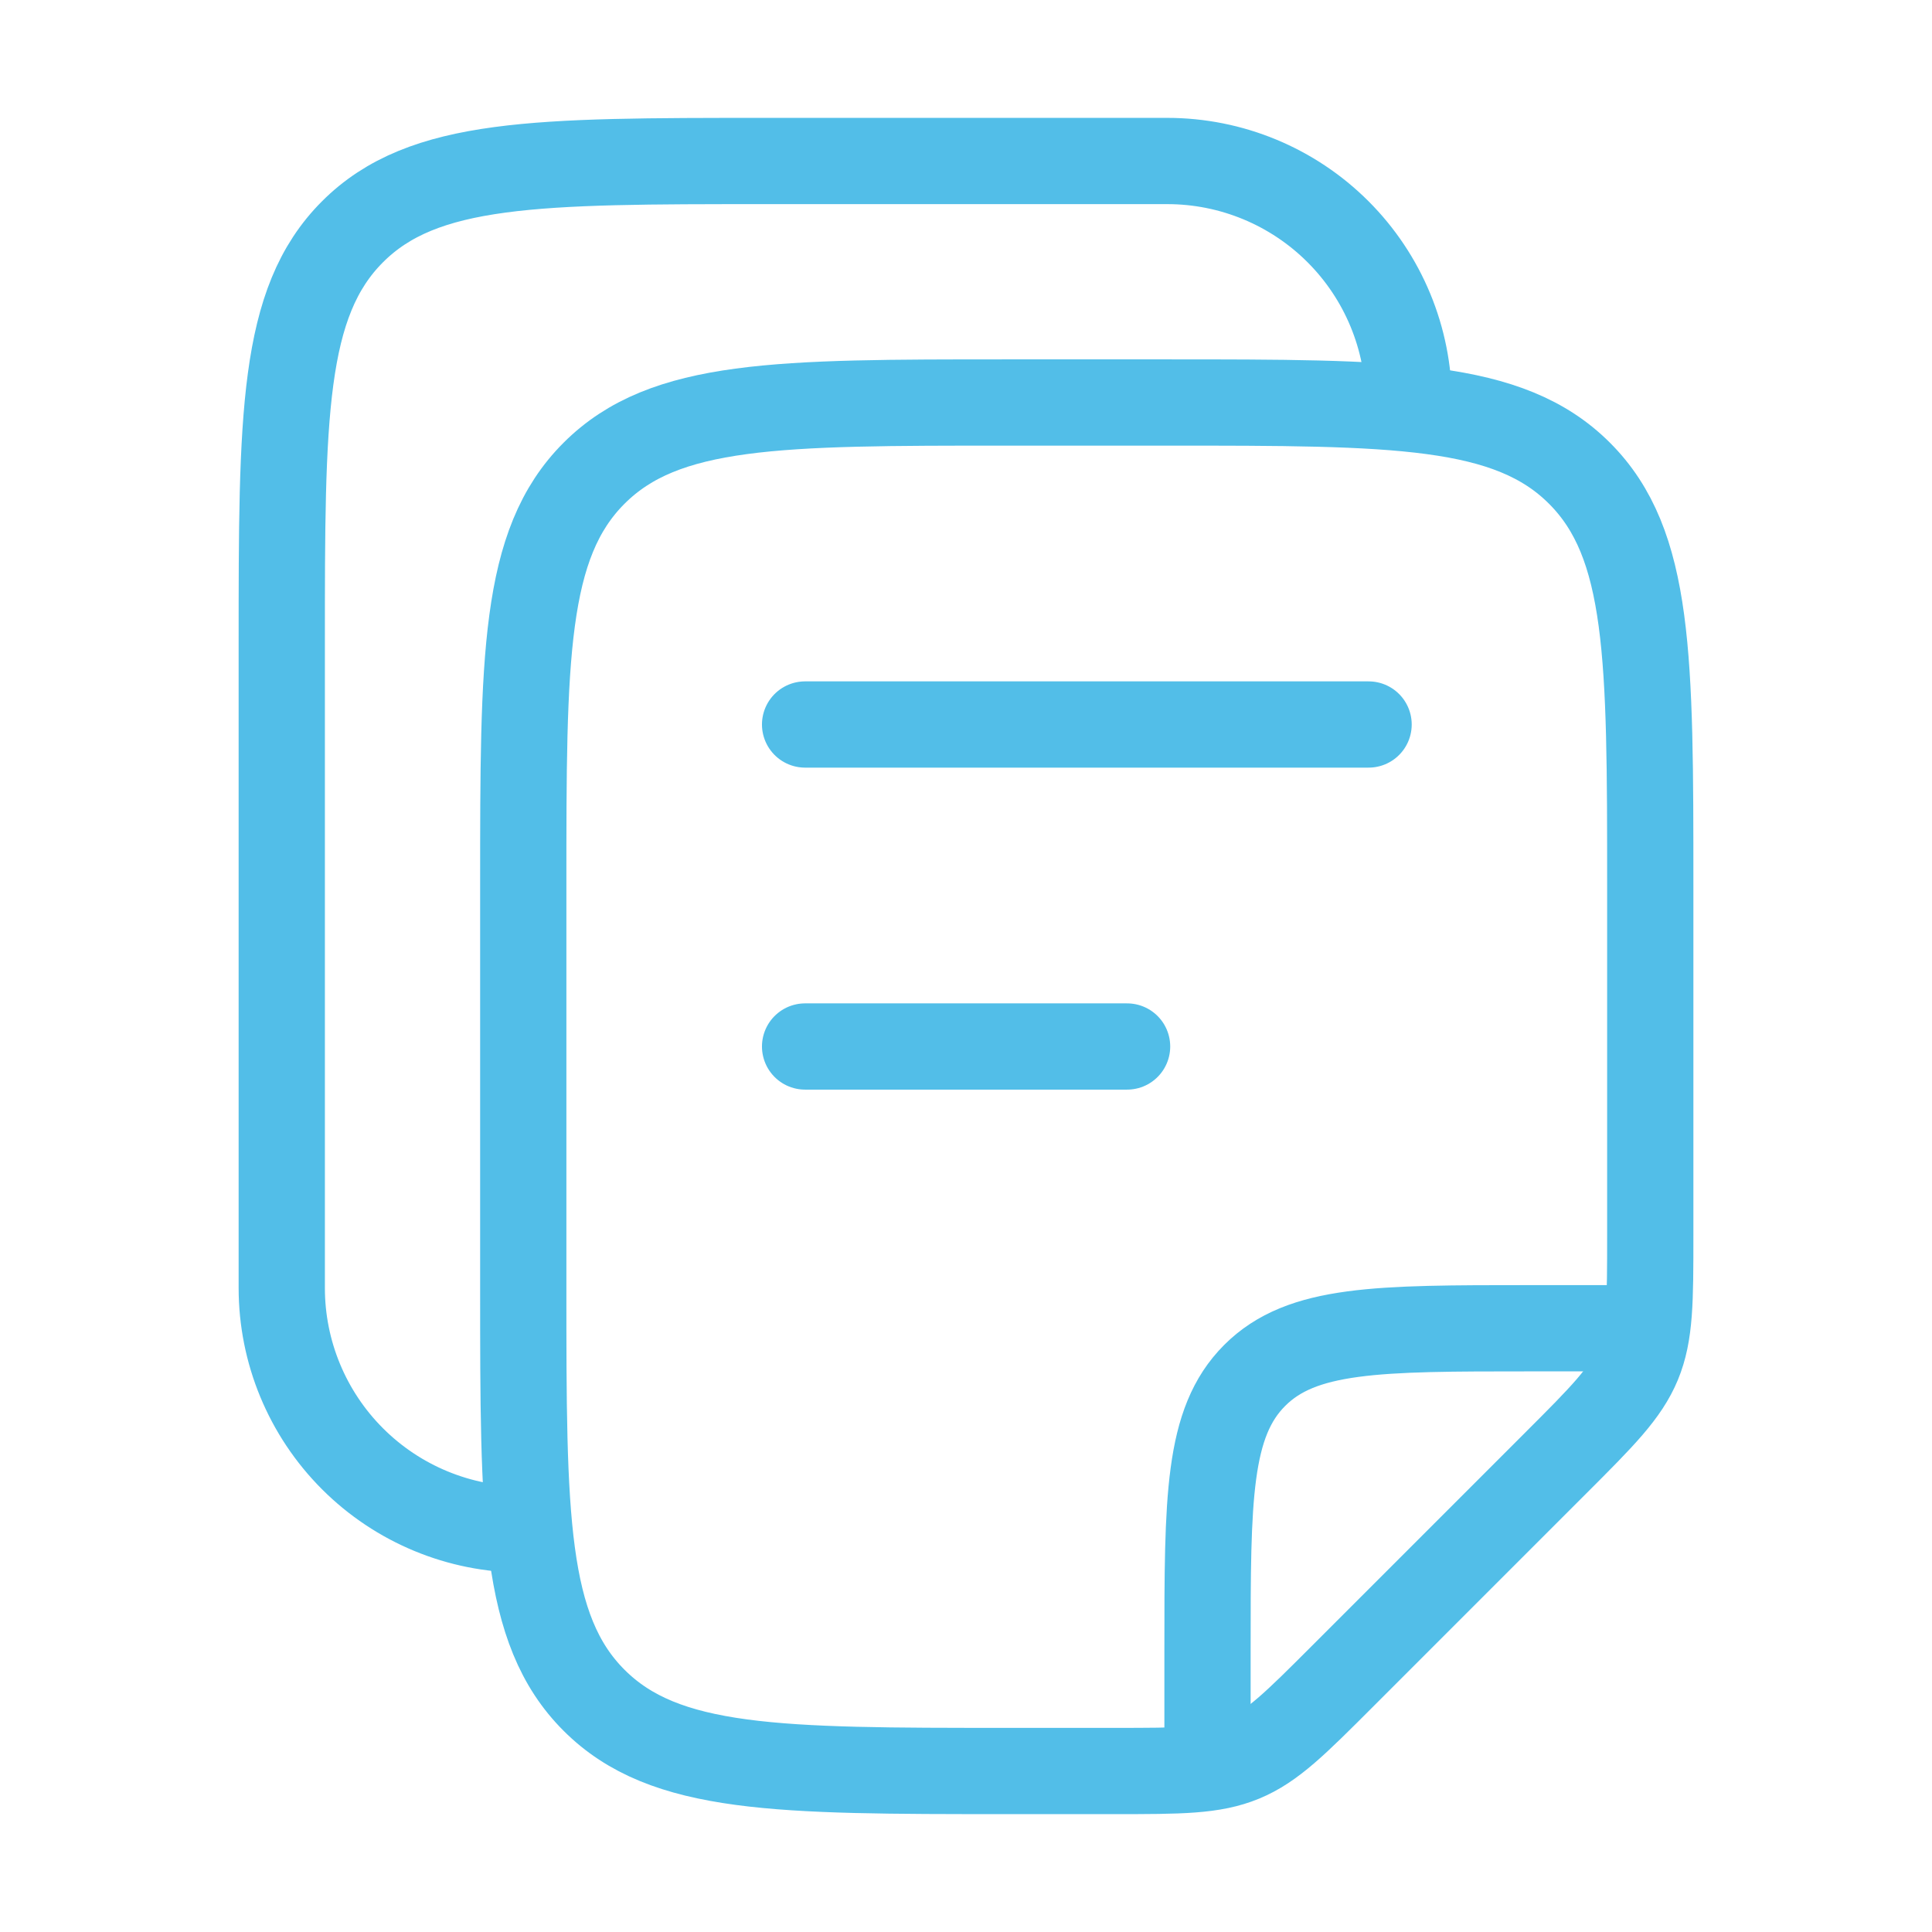 <svg xmlns="http://www.w3.org/2000/svg" fill="none" viewBox="0 0 224 224" height="224" width="224">
<path stroke-linejoin="round" stroke-linecap="round" stroke-width="10" stroke="#52BEE8" d="M135.335 46.667H116.668C90.273 46.667 77.067 46.667 68.872 54.871C60.668 63.065 60.668 76.272 60.668 102.667V149.333C60.668 175.728 60.668 188.935 68.872 197.129C77.067 205.333 90.273 205.333 116.668 205.333H129.203C136.837 205.333 140.645 205.333 144.08 203.915C147.515 202.496 150.203 199.799 155.607 194.395L180.396 169.605C185.8 164.201 188.488 161.513 189.916 158.079C191.335 154.644 191.335 150.836 191.335 143.201V102.667C191.335 76.272 191.335 63.065 183.131 54.871C174.936 46.667 161.729 46.667 135.335 46.667Z"></path>
<path stroke-linejoin="round" stroke-linecap="round" stroke-width="10" stroke="#52BEE8" d="M140.001 200.667V191.333C140.001 173.731 140.001 164.939 145.471 159.469C150.94 154 159.732 154 177.335 154H186.668M60.668 177.333C53.242 177.333 46.12 174.383 40.869 169.132C35.618 163.881 32.668 156.759 32.668 149.333V74.667C32.668 48.272 32.668 35.065 40.872 26.871C49.067 18.667 62.273 18.667 88.668 18.667H135.335C142.761 18.667 149.883 21.617 155.134 26.868C160.385 32.119 163.335 39.241 163.335 46.667M93.344 121.333H130.677M93.344 84H158.677"></path>
</svg>

